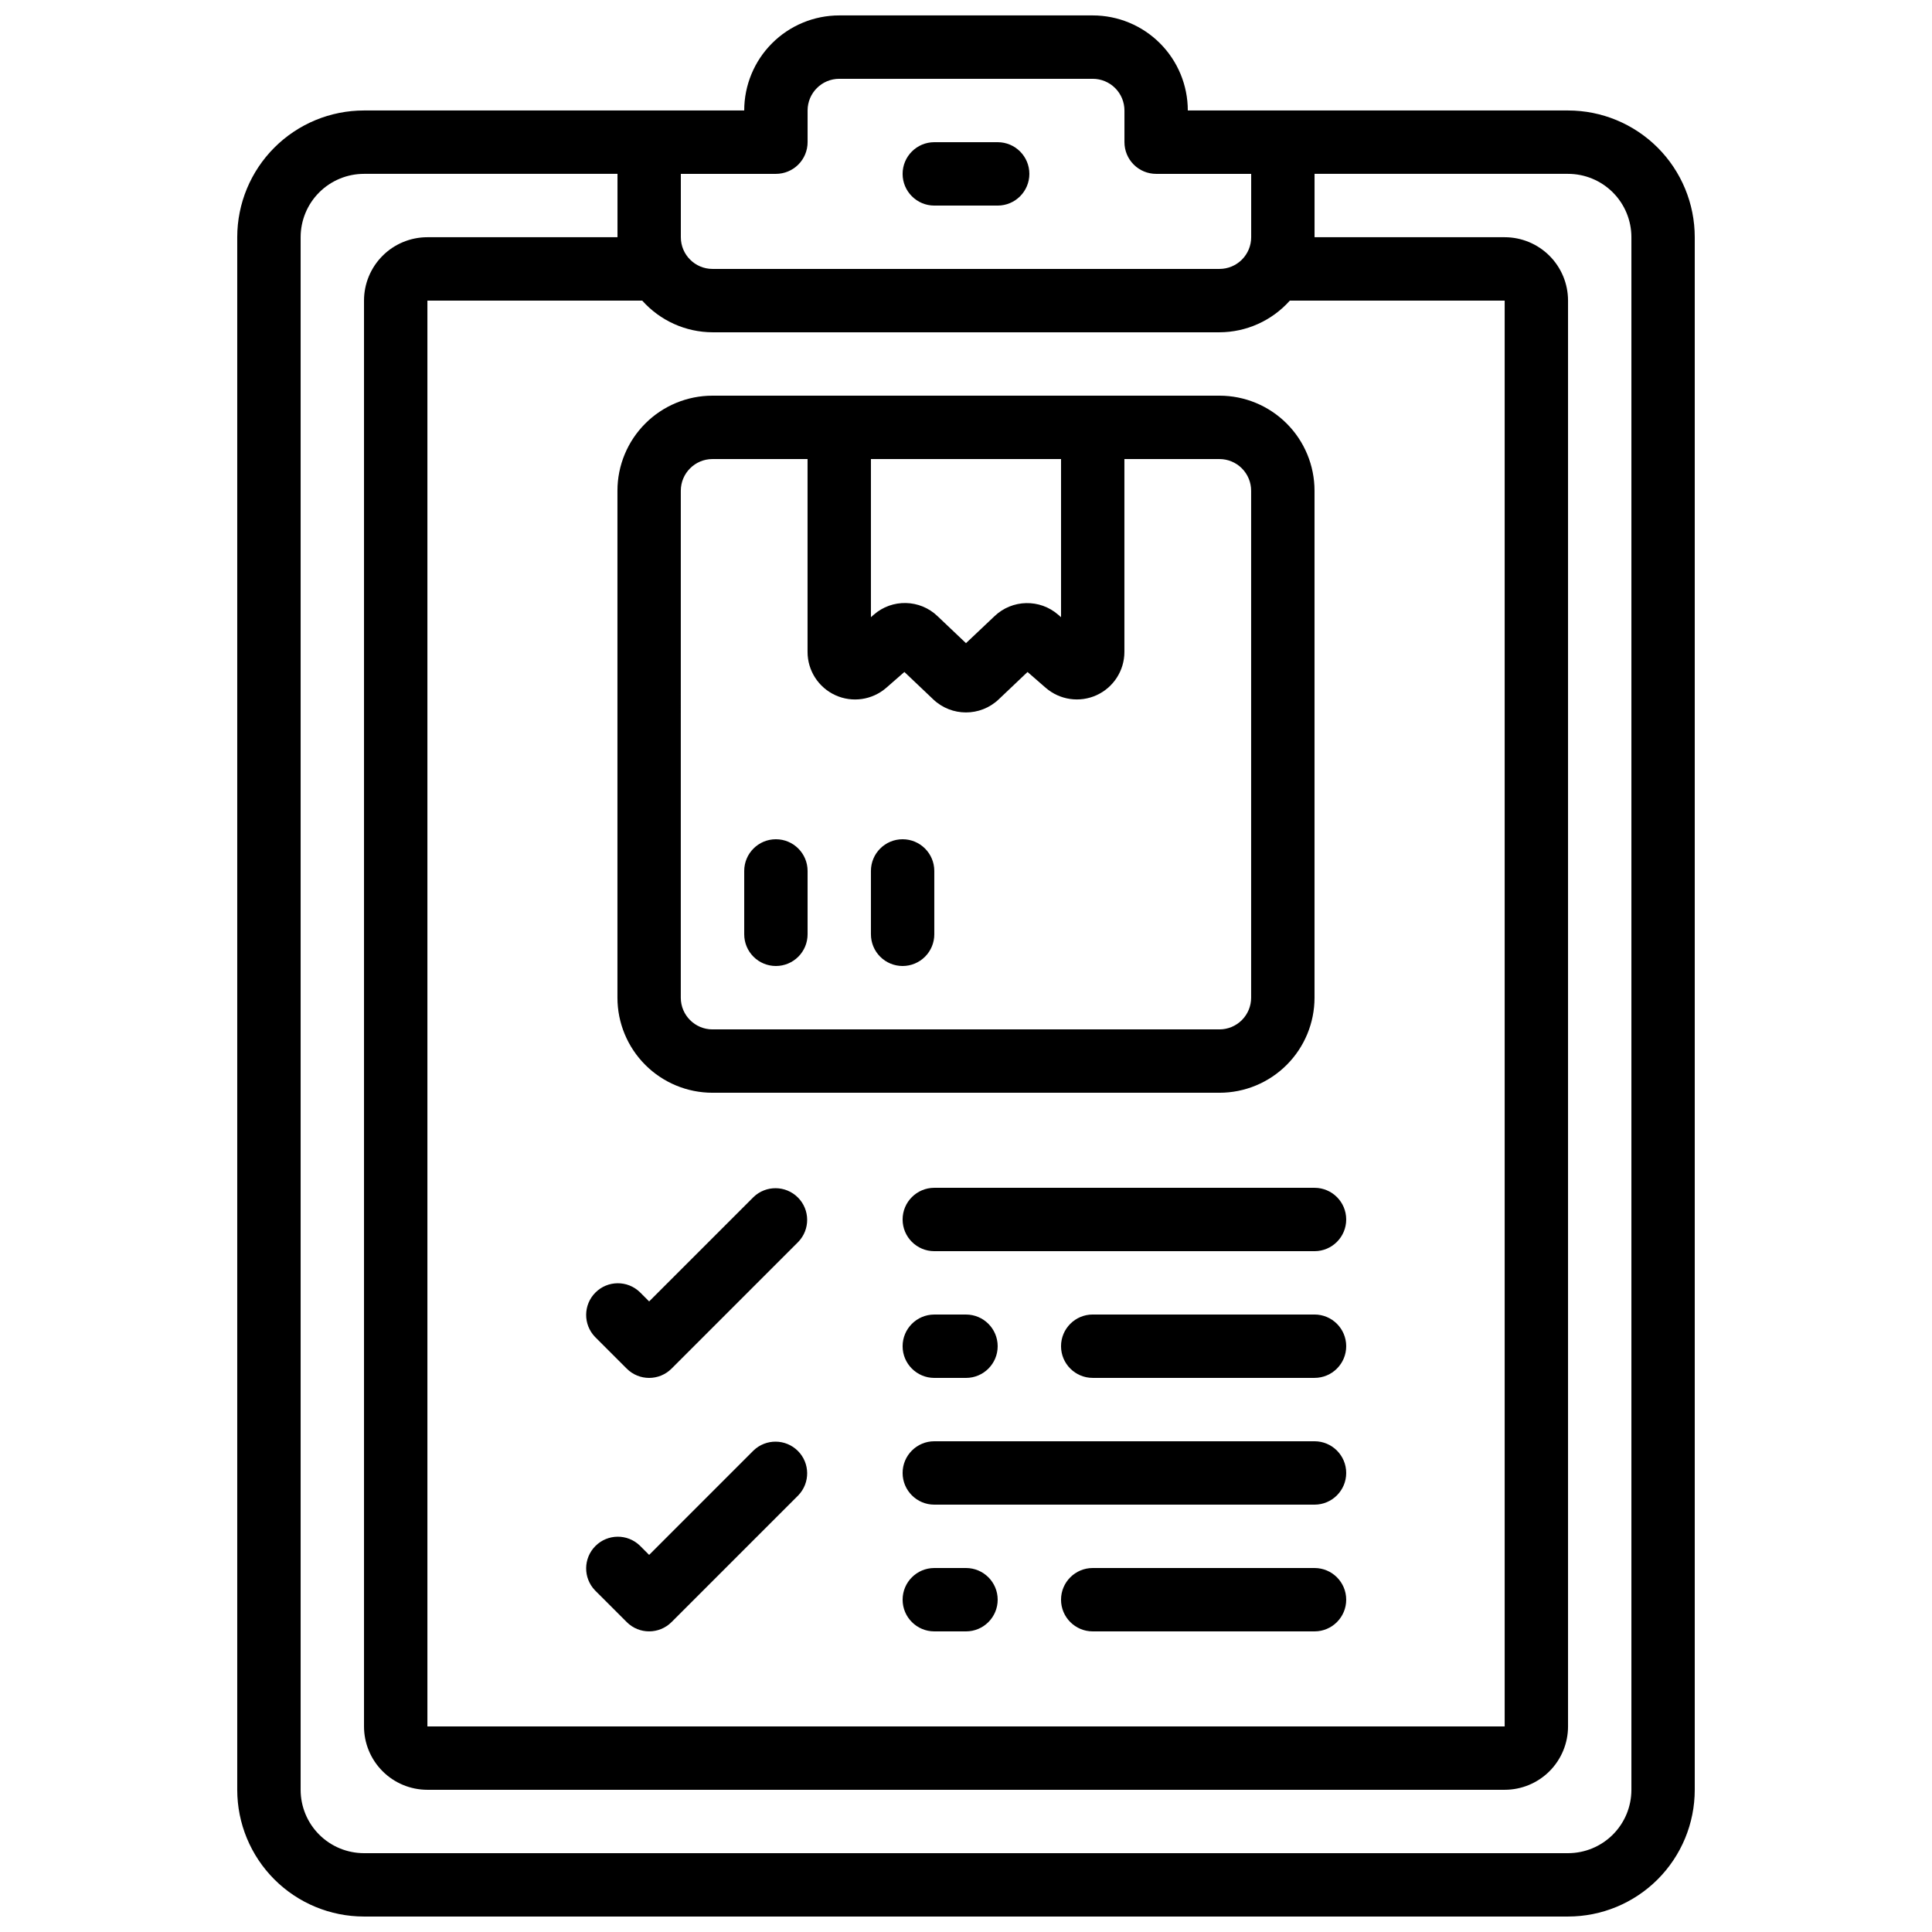 <?xml version="1.0" encoding="UTF-8"?>
<!-- Uploaded to: ICON Repo, www.iconrepo.com, Generator: ICON Repo Mixer Tools -->
<svg width="800px" height="800px" version="1.1" viewBox="144 144 512 512" xmlns="http://www.w3.org/2000/svg">
 <defs>
  <clipPath id="a">
   <path d="m206 148.09h388v503.81h-388z"/>
  </clipPath>
 </defs>
 <g clip-path="url(#a)">
  <path d="m559.54 651.9c8.906 0 17.449-3.539 23.75-9.836 6.297-6.301 9.836-14.844 9.836-23.75v-411.45c0-8.906-3.539-17.449-9.836-23.75-6.301-6.297-14.844-9.836-23.75-9.836h-100.76c0-6.684-2.656-13.09-7.379-17.812-4.723-4.727-11.133-7.379-17.812-7.379h-67.176c-6.68 0-13.086 2.652-17.812 7.379-4.723 4.723-7.375 11.129-7.375 17.812h-100.77c-8.906 0-17.449 3.539-23.746 9.836-6.301 6.301-9.84 14.844-9.84 23.75v411.45c0 8.906 3.539 17.449 9.84 23.75 6.297 6.297 14.84 9.836 23.746 9.836zm-226.71-419.84h134.35c7.125-0.023 13.906-3.078 18.641-8.398h56.934v377.86h-285.49v-377.86h56.93c4.738 5.32 11.516 8.375 18.641 8.398zm16.793-41.984c2.227 0 4.363-0.887 5.938-2.461 1.574-1.574 2.461-3.711 2.461-5.938v-8.395c0-4.637 3.758-8.398 8.395-8.398h67.176c2.227 0 4.363 0.887 5.938 2.461 1.574 1.574 2.461 3.711 2.461 5.938v8.395c0 2.227 0.883 4.363 2.457 5.938 1.574 1.574 3.711 2.461 5.938 2.461h25.191v16.793c0 2.227-0.887 4.363-2.461 5.938-1.574 1.574-3.711 2.461-5.938 2.461h-134.35c-4.637 0-8.398-3.762-8.398-8.398v-16.793zm-125.95 428.24v-411.45c0-4.453 1.77-8.727 4.918-11.875 3.152-3.148 7.422-4.918 11.875-4.918h67.176v16.793h-50.379c-4.457 0-8.727 1.77-11.875 4.918-3.152 3.152-4.922 7.422-4.922 11.875v377.86c0 4.453 1.77 8.723 4.922 11.875 3.148 3.148 7.418 4.918 11.875 4.918h285.49c4.453 0 8.723-1.77 11.875-4.918 3.148-3.152 4.918-7.422 4.918-11.875v-377.86c0-4.453-1.77-8.723-4.918-11.875-3.152-3.148-7.422-4.918-11.875-4.918h-50.383v-16.793h67.176c4.453 0 8.727 1.77 11.875 4.918 3.148 3.148 4.918 7.422 4.918 11.875v411.45c0 4.453-1.77 8.727-4.918 11.875-3.148 3.148-7.422 4.918-11.875 4.918h-319.08c-4.453 0-8.723-1.77-11.875-4.918-3.148-3.148-4.918-7.422-4.918-11.875z"/>
 </g>
 <path d="m332.82 433.59h134.35c6.684 0 13.09-2.652 17.812-7.379 4.727-4.723 7.379-11.129 7.379-17.812v-134.35c0-6.684-2.652-13.09-7.379-17.812-4.723-4.727-11.129-7.379-17.812-7.379h-134.35c-6.68 0-13.09 2.652-17.812 7.379-4.723 4.723-7.379 11.129-7.379 17.812v134.35c0 6.684 2.656 13.09 7.379 17.812 4.723 4.727 11.133 7.379 17.812 7.379zm74.73-126.29-7.555 7.144-7.516-7.137c-4.688-4.519-12.059-4.688-16.945-0.387l-0.73 0.641v-41.91h50.383v41.91l-0.715-0.621c-4.883-4.285-12.227-4.129-16.922 0.359zm-83.129-33.25c0-4.637 3.762-8.398 8.398-8.398h25.191v51.121c0 4.934 2.883 9.414 7.371 11.461s9.762 1.281 13.484-1.957l4.805-4.199 7.641 7.254v0.004c4.863 4.621 12.492 4.621 17.355 0l7.641-7.254 4.82 4.199v-0.004c3.727 3.231 8.992 3.992 13.48 1.949 4.484-2.047 7.367-6.523 7.371-11.453v-51.121h25.191-0.004c2.227 0 4.363 0.887 5.938 2.461s2.461 3.711 2.461 5.938v134.35c0 2.227-0.887 4.363-2.461 5.938s-3.711 2.461-5.938 2.461h-134.35c-4.637 0-8.398-3.762-8.398-8.398z"/>
 <path d="m391.6 198.48h16.793c4.637 0 8.398-3.762 8.398-8.398s-3.762-8.398-8.398-8.398h-16.793c-4.637 0-8.398 3.762-8.398 8.398s3.762 8.398 8.398 8.398z"/>
 <path d="m349.62 400c2.227 0 4.363-0.887 5.938-2.461 1.574-1.574 2.461-3.711 2.461-5.938v-16.793c0-4.637-3.762-8.398-8.398-8.398-4.637 0-8.395 3.762-8.395 8.398v16.793c0 2.227 0.883 4.363 2.457 5.938 1.574 1.574 3.711 2.461 5.938 2.461z"/>
 <path d="m383.2 400c2.231 0 4.363-0.887 5.938-2.461 1.578-1.574 2.461-3.711 2.461-5.938v-16.793c0-4.637-3.758-8.398-8.398-8.398-4.637 0-8.395 3.762-8.395 8.398v16.793c0 2.227 0.883 4.363 2.457 5.938 1.578 1.574 3.711 2.461 5.938 2.461z"/>
 <path d="m310.09 506.7c3.277 3.281 8.594 3.281 11.875 0l33.586-33.586c3.18-3.293 3.137-8.531-0.102-11.77-3.242-3.238-8.477-3.285-11.773-0.102l-27.648 27.648-2.461-2.461c-3.297-3.18-8.531-3.137-11.77 0.105-3.242 3.238-3.285 8.473-0.105 11.77z"/>
 <path d="m391.6 458.78c-4.637 0-8.398 3.758-8.398 8.395 0 4.641 3.762 8.398 8.398 8.398h100.76c4.637 0 8.398-3.758 8.398-8.398 0-4.637-3.762-8.395-8.398-8.395z"/>
 <path d="m492.36 492.36h-58.777c-4.637 0-8.398 3.758-8.398 8.398 0 4.637 3.762 8.395 8.398 8.395h58.777c4.637 0 8.398-3.758 8.398-8.395 0-4.641-3.762-8.398-8.398-8.398z"/>
 <path d="m391.6 509.16h8.398c4.637 0 8.395-3.758 8.395-8.395 0-4.641-3.758-8.398-8.395-8.398h-8.398c-4.637 0-8.398 3.758-8.398 8.398 0 4.637 3.762 8.395 8.398 8.395z"/>
 <path d="m310.09 573.87c3.277 3.277 8.594 3.277 11.875 0l33.586-33.586c3.18-3.297 3.137-8.531-0.102-11.773-3.242-3.238-8.477-3.281-11.773-0.102l-27.648 27.652-2.461-2.461c-3.297-3.184-8.531-3.137-11.77 0.102-3.242 3.238-3.285 8.477-0.105 11.773z"/>
 <path d="m492.36 525.95h-100.76c-4.637 0-8.398 3.762-8.398 8.398 0 4.637 3.762 8.398 8.398 8.398h100.76c4.637 0 8.398-3.762 8.398-8.398 0-4.637-3.762-8.398-8.398-8.398z"/>
 <path d="m492.36 559.54h-58.777c-4.637 0-8.398 3.758-8.398 8.395 0 4.641 3.762 8.398 8.398 8.398h58.777c4.637 0 8.398-3.758 8.398-8.398 0-4.637-3.762-8.395-8.398-8.395z"/>
 <path d="m400 559.54h-8.398c-4.637 0-8.398 3.758-8.398 8.395 0 4.641 3.762 8.398 8.398 8.398h8.398c4.637 0 8.395-3.758 8.395-8.398 0-4.637-3.758-8.395-8.395-8.395z"/>
</svg>